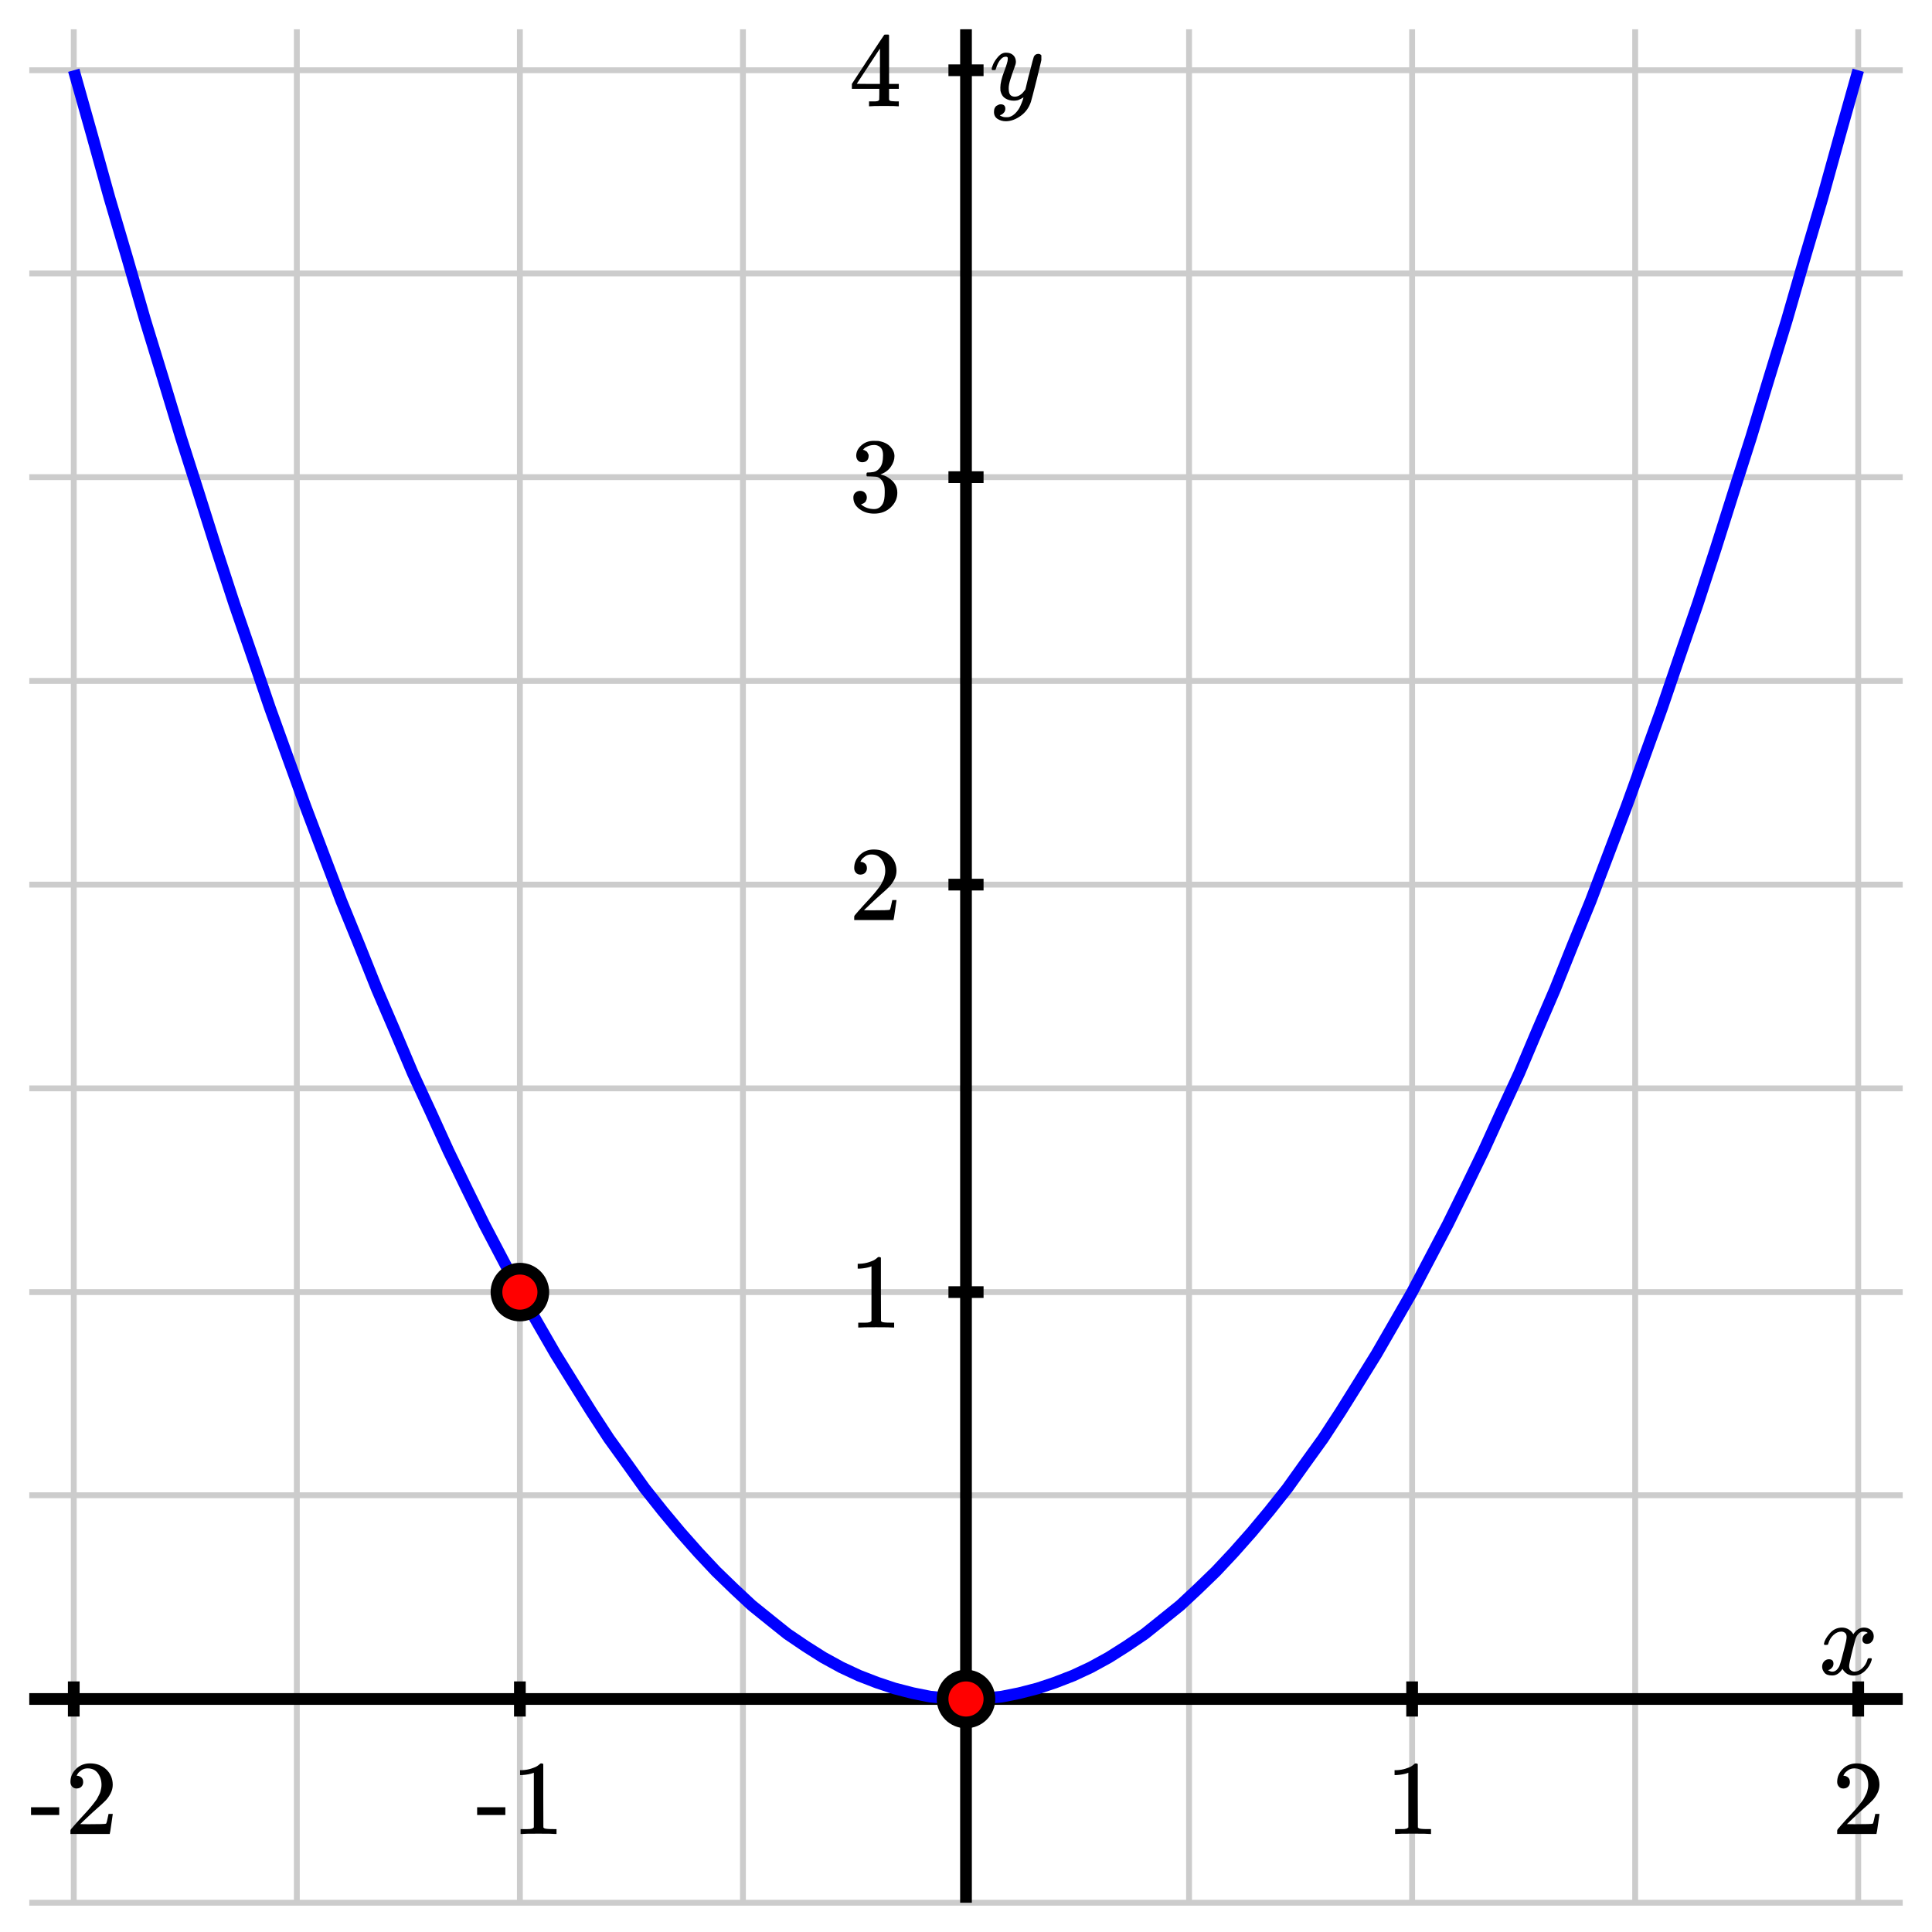 <svg xmlns="http://www.w3.org/2000/svg" id="diagram" width="330" height="330">
  <defs>
    <clipPath id="clipPath-0">
      <rect x="5.0" y="5.0" width="320.0" height="320.0"/>
    </clipPath>
    <clipPath id="clipPath-1">
      <rect x="5.0" y="5.0" width="320.0" height="320.0"/>
    </clipPath>
  </defs>
  <g id="grid-axes">
    <g id="grid" stroke="#ccc" stroke-width="1">
      <line id="line-0" x1="12.6" y1="325.0" x2="12.6" y2="5.0"/>
      <line id="line-1" x1="50.7" y1="325.0" x2="50.7" y2="5.0"/>
      <line id="line-2" x1="88.8" y1="325.0" x2="88.8" y2="5.0"/>
      <line id="line-3" x1="126.9" y1="325.0" x2="126.9" y2="5.0"/>
      <line id="line-4" x1="165.0" y1="325.0" x2="165.0" y2="5.0"/>
      <line id="line-5" x1="203.1" y1="325.0" x2="203.1" y2="5.0"/>
      <line id="line-6" x1="241.2" y1="325.0" x2="241.2" y2="5.0"/>
      <line id="line-7" x1="279.3" y1="325.0" x2="279.3" y2="5.0"/>
      <line id="line-8" x1="317.4" y1="325.0" x2="317.4" y2="5.0"/>
      <line id="line-9" x1="5.0" y1="325.0" x2="325.0" y2="325.0"/>
      <line id="line-10" x1="5.0" y1="290.2" x2="325.0" y2="290.2"/>
      <line id="line-11" x1="5.0" y1="255.4" x2="325.0" y2="255.4"/>
      <line id="line-12" x1="5.0" y1="220.7" x2="325.0" y2="220.7"/>
      <line id="line-13" x1="5.0" y1="185.9" x2="325.0" y2="185.9"/>
      <line id="line-14" x1="5.0" y1="151.1" x2="325.0" y2="151.1"/>
      <line id="line-15" x1="5.0" y1="116.3" x2="325.0" y2="116.3"/>
      <line id="line-16" x1="5.0" y1="81.5" x2="325.0" y2="81.5"/>
      <line id="line-17" x1="5.0" y1="46.7" x2="325.0" y2="46.7"/>
      <line id="line-18" x1="5.0" y1="12.0" x2="325.0" y2="12.0"/>
    </g>
    <g id="axes" stroke="black" stroke-width="2">
      <line id="line-19" x1="5.0" y1="290.2" x2="325.0" y2="290.2" stroke="black" stroke-width="2"/>
      <g>
        <line id="line-20" x1="12.6" y1="293.2" x2="12.6" y2="287.2"/>
        <line id="line-21" x1="88.8" y1="293.2" x2="88.8" y2="287.2"/>
        <line id="line-22" x1="241.2" y1="293.2" x2="241.2" y2="287.2"/>
        <line id="line-23" x1="317.4" y1="293.2" x2="317.4" y2="287.2"/>
      </g>
      <line id="line-24" x1="165.0" y1="325.0" x2="165.0" y2="5.0" stroke="black" stroke-width="2"/>
      <g>
        <line id="line-25" x1="162.0" y1="220.7" x2="168.0" y2="220.7"/>
        <line id="line-26" x1="162.0" y1="151.1" x2="168.0" y2="151.1"/>
        <line id="line-27" x1="162.0" y1="81.5" x2="168.0" y2="81.5"/>
        <line id="line-28" x1="162.0" y1="12.0" x2="168.0" y2="12.0"/>
      </g>
    </g>
    <g id="label-0" transform="translate(321.0,286.2) translate(-10.4,-8.2)">
      <g id="g-0">
        <svg xmlns:xlink="http://www.w3.org/1999/xlink" style="vertical-align: -0.200px" width="10.352px" height="8.200px" role="img" focusable="false" viewBox="0 -442 572 453" x="0.0" y="0.0">
          <defs>
            <path id="MJX-2-TEX-I-1D465" d="M52 289Q59 331 106 386T222 442Q257 442 286 424T329 379Q371 442 430 442Q467 442 494 420T522 361Q522 332 508 314T481 292T458 288Q439 288 427 299T415 328Q415 374 465 391Q454 404 425 404Q412 404 406 402Q368 386 350 336Q290 115 290 78Q290 50 306 38T341 26Q378 26 414 59T463 140Q466 150 469 151T485 153H489Q504 153 504 145Q504 144 502 134Q486 77 440 33T333 -11Q263 -11 227 52Q186 -10 133 -10H127Q78 -10 57 16T35 71Q35 103 54 123T99 143Q142 143 142 101Q142 81 130 66T107 46T94 41L91 40Q91 39 97 36T113 29T132 26Q168 26 194 71Q203 87 217 139T245 247T261 313Q266 340 266 352Q266 380 251 392T217 404Q177 404 142 372T93 290Q91 281 88 280T72 278H58Q52 284 52 289Z"/>
          </defs>
          <g stroke="currentColor" fill="currentColor" stroke-width="0" transform="scale(1,-1)">
            <g data-mml-node="math">
              <g data-mml-node="mi" data-semantic-type="identifier" data-semantic-role="latinletter" data-semantic-font="italic" data-semantic-annotation="clearspeak:simple" data-semantic-id="0" data-semantic-speech="x">
                <use data-c="1D465" xlink:href="#MJX-2-TEX-I-1D465"/>
              </g>
            </g>
          </g>
        </svg>
      </g>
    </g>
    <g id="label-1" transform="translate(169.0,9.0) translate(0.0,-0.0)">
      <g id="g-1">
        <svg xmlns:xlink="http://www.w3.org/1999/xlink" style="vertical-align: -3.712px" width="8.872px" height="11.712px" role="img" focusable="false" viewBox="0 -442 490 647" x="0.0" y="0.0">
          <defs>
            <path id="MJX-3-TEX-I-1D466" d="M21 287Q21 301 36 335T84 406T158 442Q199 442 224 419T250 355Q248 336 247 334Q247 331 231 288T198 191T182 105Q182 62 196 45T238 27Q261 27 281 38T312 61T339 94Q339 95 344 114T358 173T377 247Q415 397 419 404Q432 431 462 431Q475 431 483 424T494 412T496 403Q496 390 447 193T391 -23Q363 -106 294 -155T156 -205Q111 -205 77 -183T43 -117Q43 -95 50 -80T69 -58T89 -48T106 -45Q150 -45 150 -87Q150 -107 138 -122T115 -142T102 -147L99 -148Q101 -153 118 -160T152 -167H160Q177 -167 186 -165Q219 -156 247 -127T290 -65T313 -9T321 21L315 17Q309 13 296 6T270 -6Q250 -11 231 -11Q185 -11 150 11T104 82Q103 89 103 113Q103 170 138 262T173 379Q173 380 173 381Q173 390 173 393T169 400T158 404H154Q131 404 112 385T82 344T65 302T57 280Q55 278 41 278H27Q21 284 21 287Z"/>
          </defs>
          <g stroke="currentColor" fill="currentColor" stroke-width="0" transform="scale(1,-1)">
            <g data-mml-node="math">
              <g data-mml-node="mi" data-semantic-type="identifier" data-semantic-role="latinletter" data-semantic-font="italic" data-semantic-annotation="clearspeak:simple" data-semantic-id="0" data-semantic-speech="y">
                <use data-c="1D466" xlink:href="#MJX-3-TEX-I-1D466"/>
              </g>
            </g>
          </g>
        </svg>
      </g>
    </g>
    <g id="label-2" transform="translate(12.6,301.2) translate(-7.5,-0.0)">
      <g id="g-2">
        <svg xmlns:xlink="http://www.w3.org/1999/xlink" style="vertical-align: 0.000px" width="15.080px" height="12.056px" role="img" focusable="false" viewBox="0 -666 833 666" x="0.0" y="0.0">
          <defs>
            <path id="MJX-4-TEX-N-2D" d="M11 179V252H277V179H11Z"/>
            <path id="MJX-4-TEX-N-32" d="M109 429Q82 429 66 447T50 491Q50 562 103 614T235 666Q326 666 387 610T449 465Q449 422 429 383T381 315T301 241Q265 210 201 149L142 93L218 92Q375 92 385 97Q392 99 409 186V189H449V186Q448 183 436 95T421 3V0H50V19V31Q50 38 56 46T86 81Q115 113 136 137Q145 147 170 174T204 211T233 244T261 278T284 308T305 340T320 369T333 401T340 431T343 464Q343 527 309 573T212 619Q179 619 154 602T119 569T109 550Q109 549 114 549Q132 549 151 535T170 489Q170 464 154 447T109 429Z"/>
          </defs>
          <g stroke="currentColor" fill="currentColor" stroke-width="0" transform="scale(1,-1)">
            <g data-mml-node="math">
              <g data-mml-node="mtext" data-semantic-type="text" data-semantic-role="unknown" data-semantic-font="normal" data-semantic-annotation="clearspeak:unit" data-semantic-id="0" data-semantic-speech="hyphen 2">
                <use data-c="2D" xlink:href="#MJX-4-TEX-N-2D"/>
                <use data-c="32" xlink:href="#MJX-4-TEX-N-32" transform="translate(333,0)"/>
              </g>
            </g>
          </g>
        </svg>
      </g>
    </g>
    <g id="label-3" transform="translate(88.8,301.2) translate(-7.5,-0.0)">
      <g id="g-3">
        <svg xmlns:xlink="http://www.w3.org/1999/xlink" style="vertical-align: 0.000px" width="15.080px" height="12.056px" role="img" focusable="false" viewBox="0 -666 833 666" x="0.0" y="0.0">
          <defs>
            <path id="MJX-5-TEX-N-2D" d="M11 179V252H277V179H11Z"/>
            <path id="MJX-5-TEX-N-31" d="M213 578L200 573Q186 568 160 563T102 556H83V602H102Q149 604 189 617T245 641T273 663Q275 666 285 666Q294 666 302 660V361L303 61Q310 54 315 52T339 48T401 46H427V0H416Q395 3 257 3Q121 3 100 0H88V46H114Q136 46 152 46T177 47T193 50T201 52T207 57T213 61V578Z"/>
          </defs>
          <g stroke="currentColor" fill="currentColor" stroke-width="0" transform="scale(1,-1)">
            <g data-mml-node="math">
              <g data-mml-node="mtext" data-semantic-type="text" data-semantic-role="unknown" data-semantic-font="normal" data-semantic-annotation="clearspeak:unit" data-semantic-id="0" data-semantic-speech="hyphen 1">
                <use data-c="2D" xlink:href="#MJX-5-TEX-N-2D"/>
                <use data-c="31" xlink:href="#MJX-5-TEX-N-31" transform="translate(333,0)"/>
              </g>
            </g>
          </g>
        </svg>
      </g>
    </g>
    <g id="label-4" transform="translate(241.2,301.2) translate(-4.5,-0.0)">
      <g id="g-4">
        <svg xmlns:xlink="http://www.w3.org/1999/xlink" style="vertical-align: 0.000px" width="9.048px" height="12.056px" role="img" focusable="false" viewBox="0 -666 500 666" x="0.0" y="0.0">
          <defs>
            <path id="MJX-6-TEX-N-31" d="M213 578L200 573Q186 568 160 563T102 556H83V602H102Q149 604 189 617T245 641T273 663Q275 666 285 666Q294 666 302 660V361L303 61Q310 54 315 52T339 48T401 46H427V0H416Q395 3 257 3Q121 3 100 0H88V46H114Q136 46 152 46T177 47T193 50T201 52T207 57T213 61V578Z"/>
          </defs>
          <g stroke="currentColor" fill="currentColor" stroke-width="0" transform="scale(1,-1)">
            <g data-mml-node="math">
              <g data-mml-node="mtext" data-semantic-type="text" data-semantic-role="integer" data-semantic-font="normal" data-semantic-annotation="clearspeak:unit" data-semantic-id="0" data-semantic-speech="1">
                <use data-c="31" xlink:href="#MJX-6-TEX-N-31"/>
              </g>
            </g>
          </g>
        </svg>
      </g>
    </g>
    <g id="label-5" transform="translate(317.4,301.2) translate(-4.5,-0.0)">
      <g id="g-5">
        <svg xmlns:xlink="http://www.w3.org/1999/xlink" style="vertical-align: 0.000px" width="9.048px" height="12.056px" role="img" focusable="false" viewBox="0 -666 500 666" x="0.0" y="0.0">
          <defs>
            <path id="MJX-7-TEX-N-32" d="M109 429Q82 429 66 447T50 491Q50 562 103 614T235 666Q326 666 387 610T449 465Q449 422 429 383T381 315T301 241Q265 210 201 149L142 93L218 92Q375 92 385 97Q392 99 409 186V189H449V186Q448 183 436 95T421 3V0H50V19V31Q50 38 56 46T86 81Q115 113 136 137Q145 147 170 174T204 211T233 244T261 278T284 308T305 340T320 369T333 401T340 431T343 464Q343 527 309 573T212 619Q179 619 154 602T119 569T109 550Q109 549 114 549Q132 549 151 535T170 489Q170 464 154 447T109 429Z"/>
          </defs>
          <g stroke="currentColor" fill="currentColor" stroke-width="0" transform="scale(1,-1)">
            <g data-mml-node="math">
              <g data-mml-node="mtext" data-semantic-type="text" data-semantic-role="integer" data-semantic-font="normal" data-semantic-annotation="clearspeak:unit" data-semantic-id="0" data-semantic-speech="2">
                <use data-c="32" xlink:href="#MJX-7-TEX-N-32"/>
              </g>
            </g>
          </g>
        </svg>
      </g>
    </g>
    <g id="label-6" transform="translate(154.0,220.7) translate(-9.0,-6.0)">
      <g id="g-6">
        <svg xmlns:xlink="http://www.w3.org/1999/xlink" style="vertical-align: 0.000px" width="9.048px" height="12.056px" role="img" focusable="false" viewBox="0 -666 500 666" x="0.0" y="0.0">
          <defs>
            <path id="MJX-8-TEX-N-31" d="M213 578L200 573Q186 568 160 563T102 556H83V602H102Q149 604 189 617T245 641T273 663Q275 666 285 666Q294 666 302 660V361L303 61Q310 54 315 52T339 48T401 46H427V0H416Q395 3 257 3Q121 3 100 0H88V46H114Q136 46 152 46T177 47T193 50T201 52T207 57T213 61V578Z"/>
          </defs>
          <g stroke="currentColor" fill="currentColor" stroke-width="0" transform="scale(1,-1)">
            <g data-mml-node="math">
              <g data-mml-node="mtext" data-semantic-type="text" data-semantic-role="integer" data-semantic-font="normal" data-semantic-annotation="clearspeak:unit" data-semantic-id="0" data-semantic-speech="1">
                <use data-c="31" xlink:href="#MJX-8-TEX-N-31"/>
              </g>
            </g>
          </g>
        </svg>
      </g>
    </g>
    <g id="label-7" transform="translate(154.0,151.1) translate(-9.0,-6.0)">
      <g id="g-7">
        <svg xmlns:xlink="http://www.w3.org/1999/xlink" style="vertical-align: 0.000px" width="9.048px" height="12.056px" role="img" focusable="false" viewBox="0 -666 500 666" x="0.0" y="0.0">
          <defs>
            <path id="MJX-9-TEX-N-32" d="M109 429Q82 429 66 447T50 491Q50 562 103 614T235 666Q326 666 387 610T449 465Q449 422 429 383T381 315T301 241Q265 210 201 149L142 93L218 92Q375 92 385 97Q392 99 409 186V189H449V186Q448 183 436 95T421 3V0H50V19V31Q50 38 56 46T86 81Q115 113 136 137Q145 147 170 174T204 211T233 244T261 278T284 308T305 340T320 369T333 401T340 431T343 464Q343 527 309 573T212 619Q179 619 154 602T119 569T109 550Q109 549 114 549Q132 549 151 535T170 489Q170 464 154 447T109 429Z"/>
          </defs>
          <g stroke="currentColor" fill="currentColor" stroke-width="0" transform="scale(1,-1)">
            <g data-mml-node="math">
              <g data-mml-node="mtext" data-semantic-type="text" data-semantic-role="integer" data-semantic-font="normal" data-semantic-annotation="clearspeak:unit" data-semantic-id="0" data-semantic-speech="2">
                <use data-c="32" xlink:href="#MJX-9-TEX-N-32"/>
              </g>
            </g>
          </g>
        </svg>
      </g>
    </g>
    <g id="label-8" transform="translate(154.0,81.5) translate(-9.0,-6.2)">
      <g id="g-8">
        <svg xmlns:xlink="http://www.w3.org/1999/xlink" style="vertical-align: -0.400px" width="9.048px" height="12.432px" role="img" focusable="false" viewBox="0 -665 500 687" x="0.0" y="0.0">
          <defs>
            <path id="MJX-10-TEX-N-33" d="M127 463Q100 463 85 480T69 524Q69 579 117 622T233 665Q268 665 277 664Q351 652 390 611T430 522Q430 470 396 421T302 350L299 348Q299 347 308 345T337 336T375 315Q457 262 457 175Q457 96 395 37T238 -22Q158 -22 100 21T42 130Q42 158 60 175T105 193Q133 193 151 175T169 130Q169 119 166 110T159 94T148 82T136 74T126 70T118 67L114 66Q165 21 238 21Q293 21 321 74Q338 107 338 175V195Q338 290 274 322Q259 328 213 329L171 330L168 332Q166 335 166 348Q166 366 174 366Q202 366 232 371Q266 376 294 413T322 525V533Q322 590 287 612Q265 626 240 626Q208 626 181 615T143 592T132 580H135Q138 579 143 578T153 573T165 566T175 555T183 540T186 520Q186 498 172 481T127 463Z"/>
          </defs>
          <g stroke="currentColor" fill="currentColor" stroke-width="0" transform="scale(1,-1)">
            <g data-mml-node="math">
              <g data-mml-node="mtext" data-semantic-type="text" data-semantic-role="integer" data-semantic-font="normal" data-semantic-annotation="clearspeak:unit" data-semantic-id="0" data-semantic-speech="3">
                <use data-c="33" xlink:href="#MJX-10-TEX-N-33"/>
              </g>
            </g>
          </g>
        </svg>
      </g>
    </g>
    <g id="label-9" transform="translate(154.0,12.0) translate(-9.0,-6.1)">
      <g id="g-9">
        <svg xmlns:xlink="http://www.w3.org/1999/xlink" style="vertical-align: 0.000px" width="9.048px" height="12.256px" role="img" focusable="false" viewBox="0 -677 500 677" x="0.0" y="0.0">
          <defs>
            <path id="MJX-11-TEX-N-34" d="M462 0Q444 3 333 3Q217 3 199 0H190V46H221Q241 46 248 46T265 48T279 53T286 61Q287 63 287 115V165H28V211L179 442Q332 674 334 675Q336 677 355 677H373L379 671V211H471V165H379V114Q379 73 379 66T385 54Q393 47 442 46H471V0H462ZM293 211V545L74 212L183 211H293Z"/>
          </defs>
          <g stroke="currentColor" fill="currentColor" stroke-width="0" transform="scale(1,-1)">
            <g data-mml-node="math">
              <g data-mml-node="mtext" data-semantic-type="text" data-semantic-role="integer" data-semantic-font="normal" data-semantic-annotation="clearspeak:unit" data-semantic-id="0" data-semantic-speech="4">
                <use data-c="34" xlink:href="#MJX-11-TEX-N-34"/>
              </g>
            </g>
          </g>
        </svg>
      </g>
    </g>
  </g>
  <path id="graph-0" stroke="blue" stroke-width="2" fill="none" d="M 12.6 12.0 L 15.7 23.0 L 18.7 33.8 L 21.8 44.3 L 24.8 54.7 L 27.9 64.8 L 30.9 74.7 L 34.0 84.4 L 37.0 93.9 L 40.0 103.1 L 43.1 112.1 L 46.1 120.9 L 49.2 129.5 L 52.2 137.8 L 55.3 146.0 L 58.3 153.9 L 61.4 161.5 L 64.4 169.0 L 67.5 176.2 L 70.5 183.3 L 73.6 190.0 L 76.6 196.6 L 79.7 203.0 L 82.7 209.1 L 85.8 215.0 L 88.8 220.7 L 91.9 226.1 L 94.9 231.3 L 98.0 236.3 L 101.0 241.1 L 104.0 245.7 L 107.1 250.0 L 110.1 254.2 L 113.2 258.1 L 116.2 261.7 L 119.3 265.2 L 122.3 268.4 L 125.4 271.4 L 128.4 274.2 L 131.5 276.7 L 134.5 279.1 L 137.6 281.2 L 140.6 283.1 L 143.7 284.8 L 146.7 286.2 L 149.8 287.4 L 152.8 288.4 L 155.9 289.2 L 158.9 289.8 L 162.0 290.1 L 165.0 290.2 L 168.0 290.1 L 171.1 289.8 L 174.1 289.2 L 177.2 288.4 L 180.2 287.4 L 183.3 286.2 L 186.3 284.8 L 189.4 283.1 L 192.4 281.2 L 195.5 279.1 L 198.5 276.7 L 201.6 274.2 L 204.6 271.4 L 207.7 268.4 L 210.7 265.2 L 213.8 261.7 L 216.8 258.1 L 219.9 254.2 L 222.9 250.0 L 226.0 245.7 L 229.0 241.1 L 232.0 236.3 L 235.1 231.3 L 238.1 226.1 L 241.2 220.7 L 244.2 215.0 L 247.3 209.1 L 250.3 203.0 L 253.4 196.6 L 256.4 190.0 L 259.5 183.3 L 262.5 176.2 L 265.6 169.0 L 268.6 161.5 L 271.7 153.9 L 274.7 146.0 L 277.8 137.8 L 280.8 129.5 L 283.9 120.9 L 286.9 112.1 L 290.0 103.1 L 293.0 93.9 L 296.0 84.4 L 299.1 74.7 L 302.1 64.8 L 305.2 54.7 L 308.2 44.3 L 311.3 33.8 L 314.3 23.0 L 317.4 12.0" clip-path="url(#clipPath-1)"/>
  <circle id="circle-0" cx="165.0" cy="290.2" r="4" stroke="black" stroke-width="2" fill="red"/>
  <circle id="circle-1" cx="88.8" cy="220.7" r="4" stroke="black" stroke-width="2" fill="red"/>
</svg>
